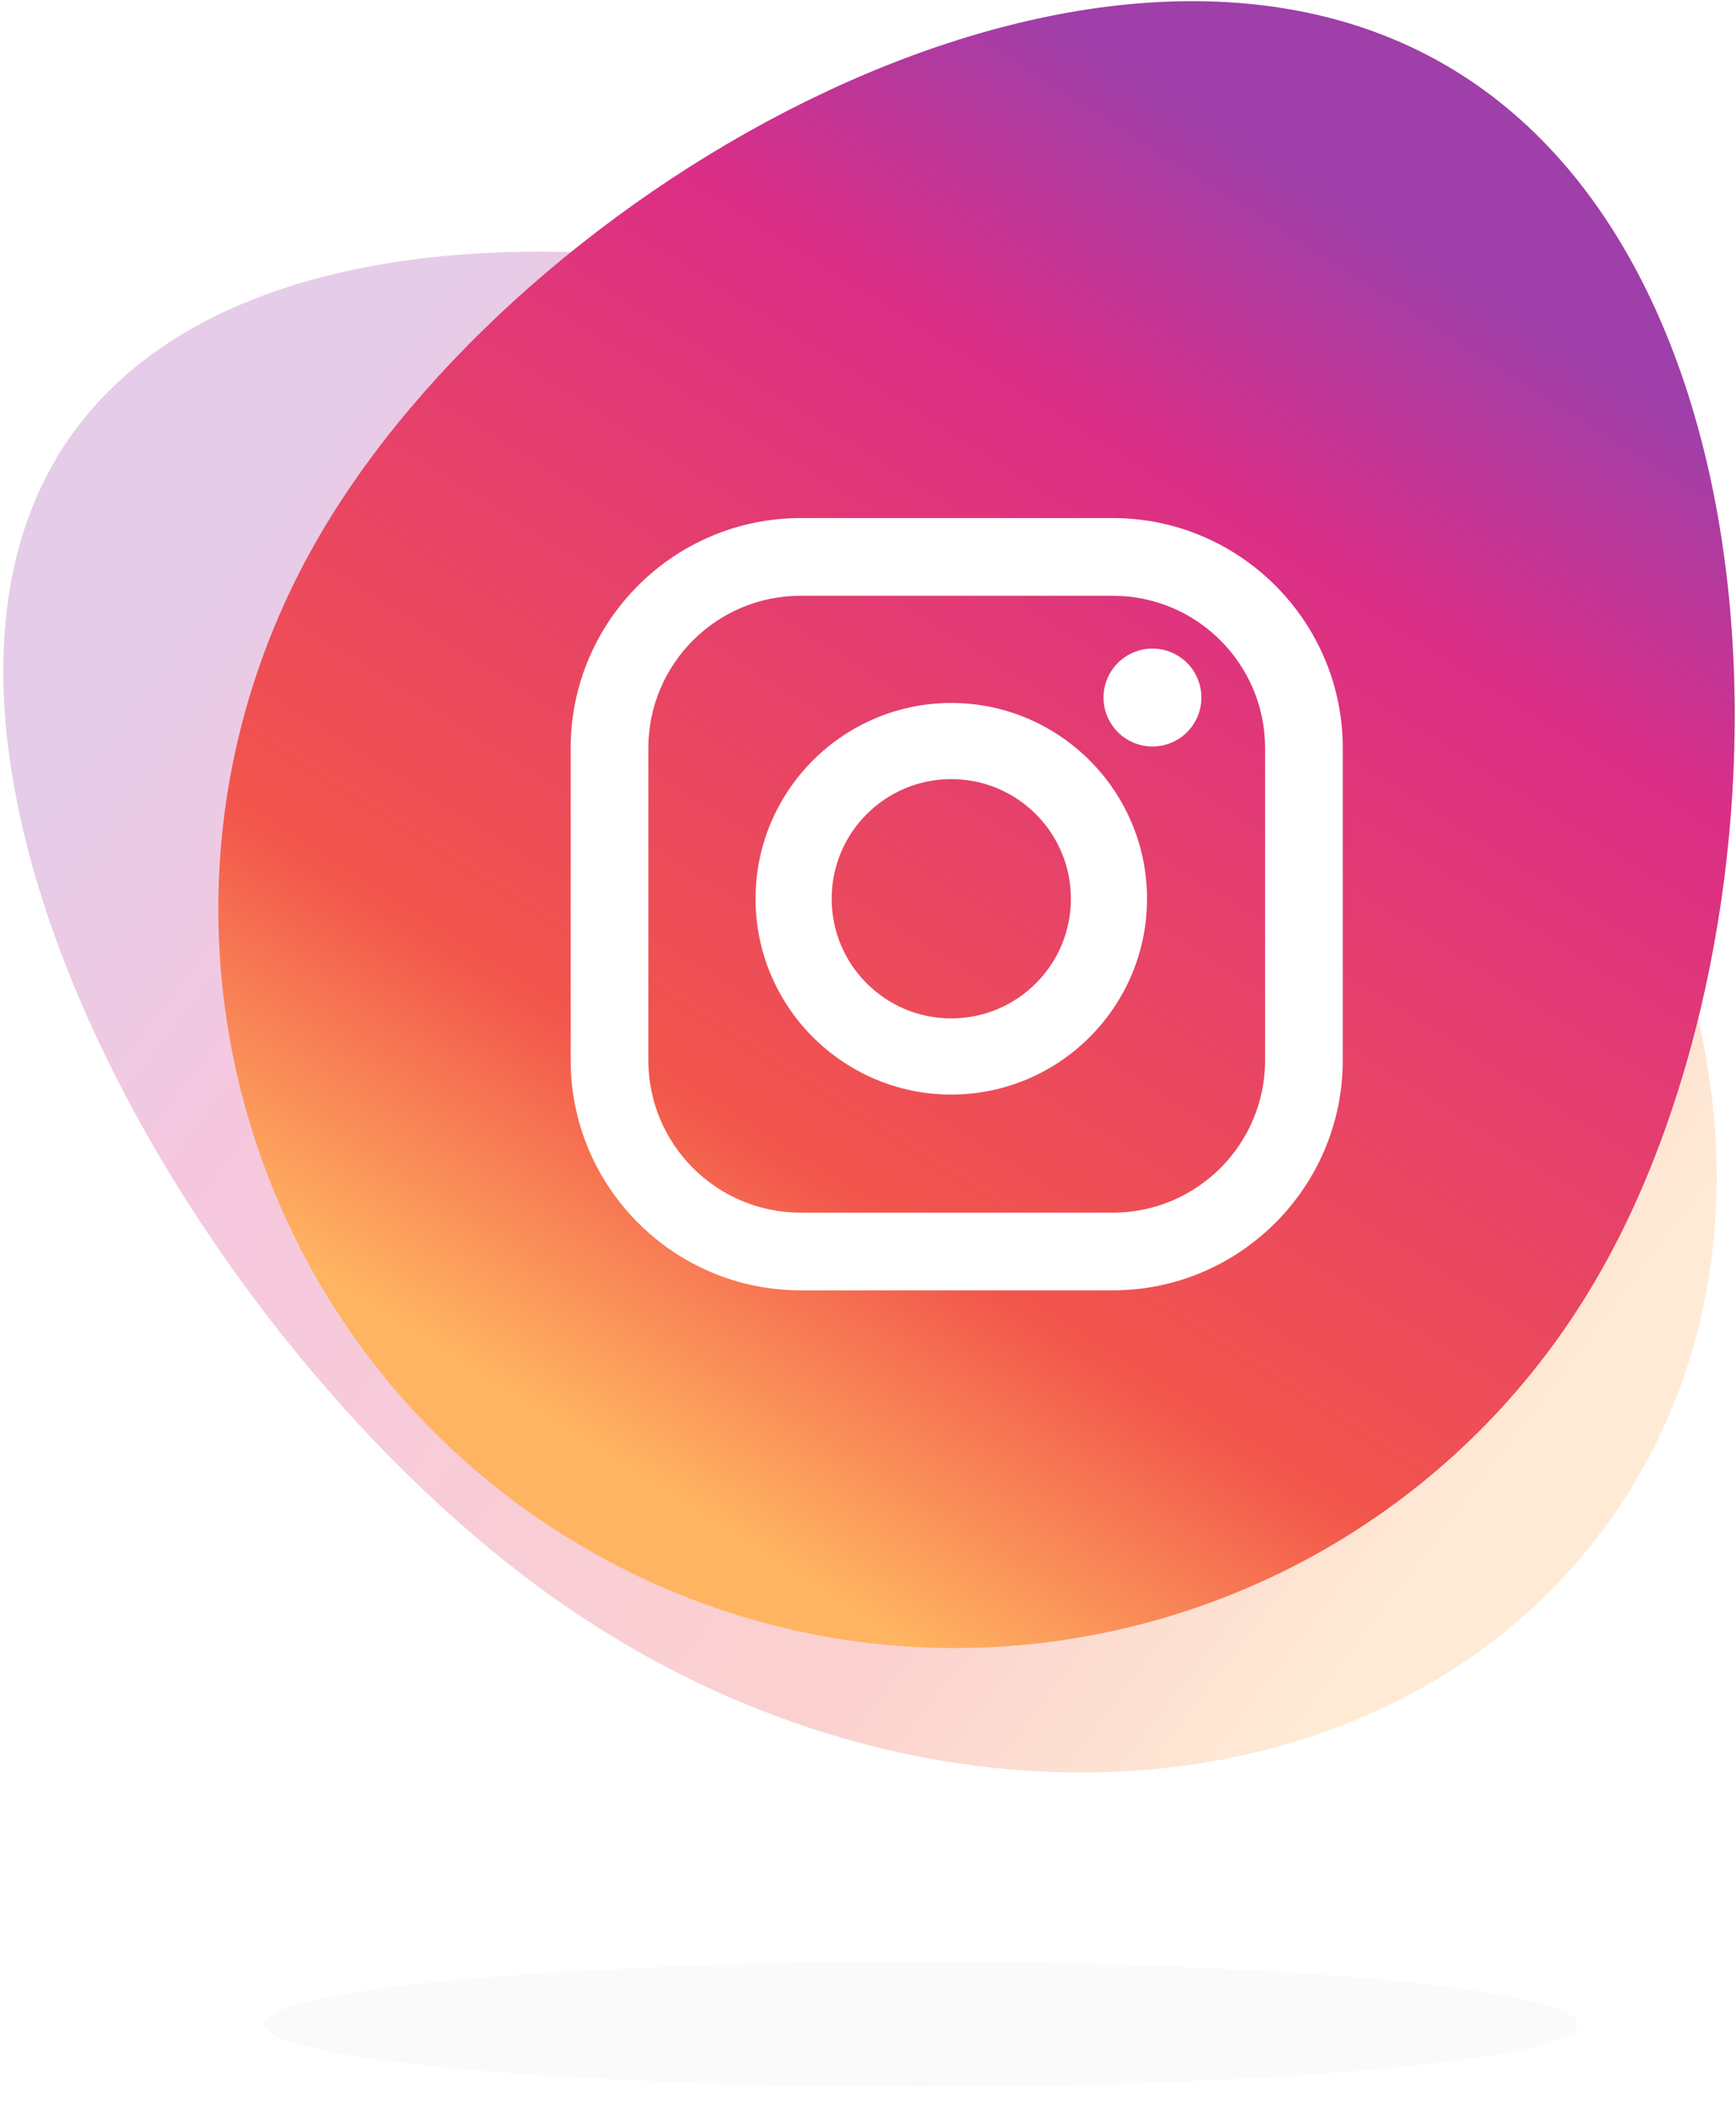 <?xml version="1.0" encoding="UTF-8"?> <svg xmlns="http://www.w3.org/2000/svg" xmlns:xlink="http://www.w3.org/1999/xlink" width="362px" height="439px" viewBox="0 0 362 439" version="1.1"><!-- Generator: Sketch 63.1 (92452) - https://sketch.com --><title>img_instagram_landscape</title><desc>Created with Sketch.</desc><defs><filter x="-1.8%" y="-19.0%" width="103.6%" height="138.1%" id="filter-1"><feGaussianBlur stdDeviation="1.651" in="SourceGraphic"></feGaussianBlur></filter><linearGradient x1="49.196%" y1="10.162%" x2="46.767%" y2="94.295%" id="linearGradient-2"><stop stop-color="#9F3FA9" offset="0%"></stop><stop stop-color="#DB2E87" offset="21.725%"></stop><stop stop-color="#F2554B" offset="76.078%"></stop><stop stop-color="#FFB461" offset="100%"></stop></linearGradient><linearGradient x1="48.834%" y1="10.162%" x2="45.314%" y2="94.295%" id="linearGradient-3"><stop stop-color="#9F3FA9" offset="0%"></stop><stop stop-color="#DB2E87" offset="21.725%"></stop><stop stop-color="#F2554B" offset="76.078%"></stop><stop stop-color="#FFB461" offset="100%"></stop></linearGradient></defs><g id="Page-1" stroke="none" stroke-width="1" fill="none" fill-rule="evenodd"><g id="FAQs---How-Much-Does-It-Cost-To-Advertise-On-Instagram" transform="translate(-860, -608)"><g id="img_instagram_landscape" transform="translate(794, 544)"><ellipse id="Oval-4" fill="#000000" opacity="0.148" filter="url(#filter-1)" cx="258" cy="486" rx="137" ry="13"></ellipse><path d="M241.507,463.873 C319.1,463.897 381.978,387.921 381.949,294.176 C381.92,200.432 318.979,71.349 241.386,71.325 C163.793,71.301 100.931,200.345 100.96,294.09 C100.989,387.835 163.914,463.849 241.507,463.873 Z" id="Oval-5" fill="url(#linearGradient-2)" opacity="0.265" transform="translate(241.454, 267.599) rotate(-415) translate(-241.454, -267.599) "></path><path d="M277.795,410.948 C362.865,410.924 431.847,341.702 431.871,256.337 C431.895,170.972 362.966,53.465 277.896,53.489 C192.826,53.513 123.831,171.059 123.806,256.424 C123.782,341.789 192.725,410.972 277.795,410.948 Z" id="Oval-5" fill="url(#linearGradient-3)" transform="translate(277.839, 232.218) rotate(-330) translate(-277.839, -232.218) "></path><g id="instagram" transform="translate(185, 172)" fill="#FFFFFF" fill-rule="nonzero"><path d="M113.037,0 L47.963,0 C21.516,0 0,21.515 0,47.962 L0,113.034 C0,139.481 21.516,160.996 47.963,160.996 L113.037,160.996 C139.484,160.996 161,139.481 161,113.034 L161,47.962 C161,21.515 139.484,0 113.037,0 Z M144.803,113.034 C144.803,130.578 130.581,144.8 113.037,144.8 L47.963,144.8 C30.419,144.8 16.197,130.578 16.197,113.034 L16.197,47.962 C16.197,30.418 30.419,16.196 47.963,16.196 L113.037,16.196 C130.581,16.196 144.803,30.418 144.803,47.962 L144.803,113.034 L144.803,113.034 Z" id="Shape"></path><path d="M79.366,38.548 C56.86,38.548 38.549,56.858 38.549,79.364 C38.549,101.87 56.86,120.18 79.366,120.18 C101.873,120.18 120.183,101.87 120.183,79.364 C120.183,56.858 101.873,38.548 79.366,38.548 Z M79.366,104.307 C65.59,104.307 54.423,93.14 54.423,79.364 C54.423,65.588 65.59,54.421 79.366,54.421 C93.142,54.421 104.31,65.588 104.31,79.364 C104.31,93.14 93.142,104.307 79.366,104.307 Z" id="Shape"></path><ellipse id="Oval" cx="121.317" cy="37.415" rx="10.204" ry="10.204"></ellipse></g></g></g></g></svg> 